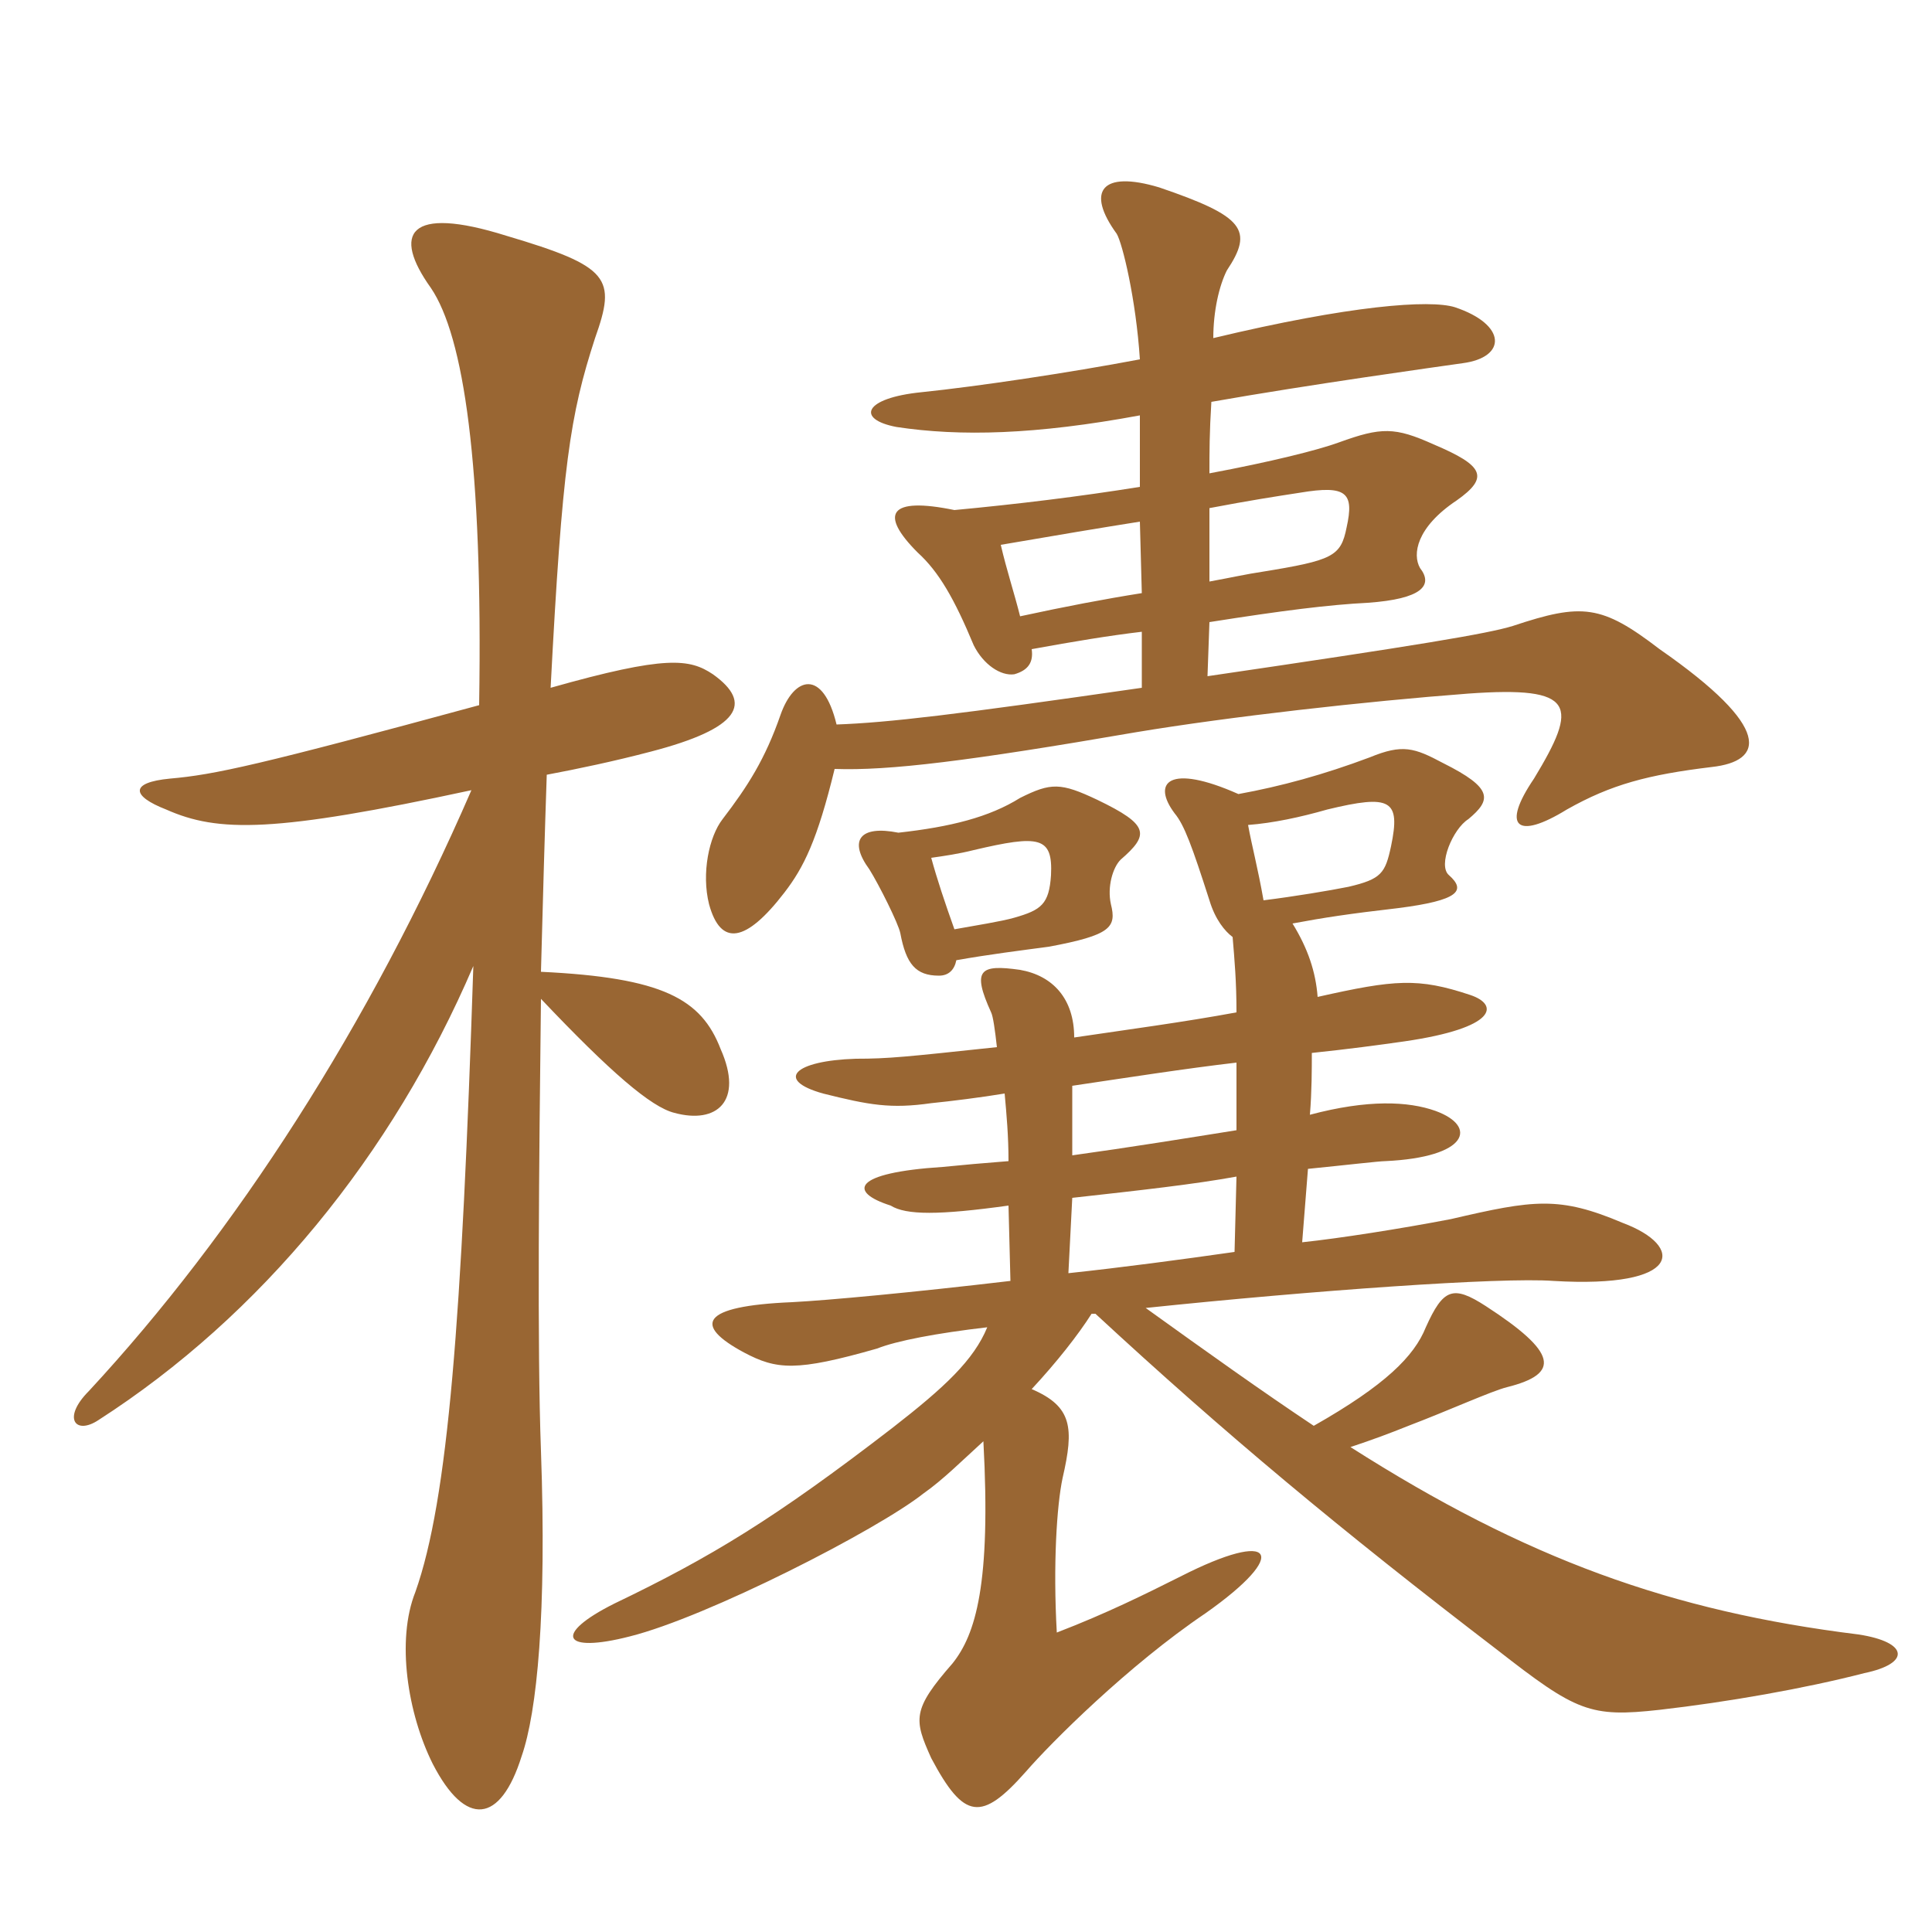 <svg xmlns="http://www.w3.org/2000/svg" xmlns:xlink="http://www.w3.org/1999/xlink" width="150" height="150"><path fill="#996633" padding="10" d="M95.85 97.20C91.65 97.80 87.15 98.40 82.95 98.85L83.25 93C88.65 92.40 92.70 91.95 96 91.35ZM96 82.50C96 84.15 96 85.80 96 87.75C92.25 88.35 87.60 89.10 83.25 89.70C83.25 87.15 83.25 85.50 83.25 84.30C87.30 83.70 92.10 82.95 96 82.50ZM74.10 72.15C73.35 70.05 72.75 68.25 72.30 66.60C73.35 66.45 74.40 66.30 75.60 66C80.70 64.80 81.75 64.95 81.60 67.95C81.45 70.20 80.85 70.65 78.75 71.25C77.70 71.55 75.75 71.85 74.10 72.15ZM69.75 64.65C66.75 64.05 65.85 65.25 67.50 67.50C68.25 68.70 69.75 71.70 69.90 72.45C70.35 74.85 71.10 75.75 72.90 75.75C73.65 75.75 74.10 75.30 74.25 74.55C76.80 74.10 79.20 73.80 81.45 73.50C86.25 72.60 86.70 72 86.25 70.20C85.95 68.85 86.40 67.35 87 66.75C89.25 64.80 89.25 64.05 85.20 62.10C82.35 60.75 81.60 60.75 79.20 61.95C76.80 63.45 73.80 64.20 69.75 64.65ZM96.15 61.65C90.75 59.25 89.40 60.75 91.20 63.15C91.95 64.05 92.55 65.70 93.90 69.90C94.35 71.40 95.10 72.30 95.70 72.75C95.85 74.55 96 76.20 96 78.60C91.95 79.35 87.45 79.95 83.40 80.55C83.40 77.55 81.75 75.75 79.20 75.30C76.05 74.85 75.45 75.30 76.95 78.60C77.10 78.90 77.25 79.95 77.40 81.30C70.35 82.05 69 82.20 66.45 82.20C61.65 82.35 60.15 83.85 63.90 84.90C67.50 85.80 69.15 86.10 72.30 85.65C73.80 85.50 76.20 85.20 78 84.90C78.15 86.55 78.30 88.20 78.30 90.15C76.35 90.30 74.70 90.45 73.20 90.60C66.15 91.05 65.85 92.55 69.15 93.60C70.35 94.35 72.90 94.35 78.30 93.60L78.45 99.45C70.80 100.35 64.35 100.95 61.50 101.10C54.30 101.40 53.85 102.90 57.75 105C60.30 106.35 61.80 106.50 68.10 104.70C69.60 104.10 72.75 103.50 76.65 103.05C75.60 105.60 73.35 107.70 69.30 110.85C60.15 117.90 55.20 120.90 47.70 124.50C42.90 126.90 43.65 128.40 48.90 127.05C54.90 125.55 68.10 118.80 71.70 115.95C73.20 114.90 74.70 113.40 76.35 111.90C76.95 123 75.75 126.90 73.95 129.15C70.80 132.75 70.95 133.50 72.30 136.50C74.85 141.30 76.20 141.45 79.65 137.55C81.60 135.30 87.60 129.30 93.60 125.25C100.20 120.60 99 118.65 91.65 122.40C88.95 123.75 85.95 125.25 82.05 126.75C81.75 121.50 82.05 116.85 82.50 114.75C83.40 110.85 83.25 109.20 80.10 107.85C82.05 105.75 83.70 103.65 84.75 102L85.05 102C95.10 111.30 104.10 118.80 116.25 128.10C122.40 132.90 123.45 133.35 128.85 132.75C134.10 132.15 140.10 131.10 144.75 129.90C148.35 129.15 148.20 127.50 144.30 126.90C129.75 125.10 118.50 121.05 104.85 112.35C106.65 111.75 107.85 111.30 109.35 110.70C112.50 109.50 115.80 108 117 107.70C121.20 106.65 120.90 105 115.35 101.40C112.80 99.75 112.05 100.05 110.70 103.05C109.80 105.30 107.55 107.55 102 110.70C97.95 108 93.75 105 88.95 101.55C101.85 100.20 116.55 99.15 120.60 99.45C130.65 100.05 130.80 96.75 126 94.95C121.05 92.85 119.10 93.15 112.65 94.65C108.75 95.40 103.95 96.15 101.10 96.45L101.55 90.75C104.55 90.45 107.10 90.15 107.55 90.15C114 89.85 114.75 87.45 111.45 86.25C109.35 85.50 106.20 85.35 101.70 86.55C101.85 84.75 101.85 82.95 101.85 81.75C104.70 81.45 106.95 81.15 109.05 80.85C116.25 79.80 116.40 78 114.15 77.25C110.10 75.90 108.30 76.05 102.30 77.40C102.15 75.45 101.55 73.65 100.35 71.70C102.75 71.25 104.70 70.95 108.60 70.50C113.25 69.90 113.85 69.15 112.50 67.95C111.60 67.20 112.80 64.35 114 63.60C115.80 62.10 115.95 61.20 112.05 59.25C109.80 58.05 108.90 57.75 106.35 58.80C102.75 60.15 99.45 61.05 96.15 61.65ZM98.10 69.90C97.65 67.35 97.20 65.70 96.90 64.05C98.85 63.90 100.95 63.45 103.05 62.85C108 61.65 108.75 62.10 108 65.70C107.55 67.80 107.25 68.25 104.70 68.85C103.20 69.15 100.50 69.60 98.10 69.90ZM36.60 61.35C28.65 79.65 18.30 95.70 6.90 108C4.80 110.10 5.85 111.45 7.65 110.25C20.25 102.15 30.45 89.70 36.75 75C35.85 102.45 34.80 116.40 32.25 123.60C30.75 127.35 31.65 133.05 33.60 136.95C36.15 141.90 38.85 141.60 40.50 136.35C41.70 132.90 42.45 125.25 42 112.65C41.70 104.55 41.85 90.30 42 77.55C47.40 83.25 50.55 85.95 52.35 86.40C55.65 87.30 57.75 85.50 55.95 81.45C54.45 77.55 51.45 75.90 42 75.45C42.15 69.75 42.30 64.50 42.45 60.15C44.85 59.70 47.70 59.10 50.55 58.35C57.45 56.55 58.50 54.60 55.35 52.35C53.55 51.15 51.75 50.85 42.75 53.40C43.65 36.15 44.25 32.25 46.20 26.25C47.85 21.60 47.40 20.70 39.30 18.30C31.65 15.90 30.45 18.15 33.45 22.35C36 26.10 37.50 36 37.20 54.75C20.10 59.40 16.65 60.15 13.20 60.45C10.05 60.75 10.20 61.80 12.90 62.85C16.95 64.65 21.30 64.65 36.60 61.35ZM88.65 46.05C85.80 46.50 82.65 47.10 79.20 47.85C78.75 46.05 78.15 44.25 77.70 42.30C82.05 41.55 85.65 40.95 88.50 40.50ZM93.90 39.45C97.05 38.85 99 38.55 100.95 38.25C104.55 37.65 105.15 38.25 104.55 40.95C104.10 43.20 103.50 43.50 97.95 44.40C96.90 44.55 95.55 44.85 93.90 45.15ZM88.50 32.25C88.50 33.90 88.50 36 88.50 37.80C83.85 38.55 78.90 39.15 74.10 39.60C69 38.55 68.25 39.90 71.25 42.90C72.90 44.40 74.10 46.50 75.60 50.10C76.35 51.60 77.70 52.50 78.75 52.35C79.80 52.05 80.25 51.45 80.10 50.40C83.40 49.80 86.10 49.35 88.65 49.05L88.65 53.40C74.10 55.50 69 56.10 64.95 56.25C63.90 51.90 61.65 52.50 60.60 55.50C59.40 58.95 58.05 61.05 56.10 63.60C55.05 64.95 54.45 67.80 55.05 70.20C55.95 73.50 57.90 73.20 60.90 69.30C62.40 67.35 63.45 65.25 64.80 59.70C69 59.85 75.15 59.10 88.20 56.85C95.40 55.65 106.05 54.45 114 53.85C122.40 53.25 122.55 54.75 119.10 60.45C116.55 64.20 117.75 65.25 121.65 62.85C125.10 60.90 127.95 60.15 132.90 59.55C136.95 59.10 137.70 56.55 128.85 50.40C124.35 46.95 122.85 46.80 117.45 48.60C115.50 49.20 110.10 50.10 93.75 52.50L93.90 48.30C99.60 47.40 103.20 46.95 106.20 46.80C110.40 46.50 111.30 45.45 110.25 44.10C109.65 43.05 109.95 40.95 113.10 38.85C115.65 37.05 115.20 36.15 111.30 34.50C108.30 33.15 107.25 33.15 103.95 34.35C102.30 34.95 98.70 35.85 93.90 36.75C93.90 35.10 93.90 33.60 94.05 31.20C101.70 29.85 111.45 28.50 113.55 28.20C117 27.75 117 25.20 112.95 23.85C111 23.25 104.85 23.70 94.20 26.25C94.20 24.15 94.65 22.20 95.25 21C97.35 17.85 96.60 16.80 90 14.55C85.50 13.20 84.30 14.85 86.70 18.15C87.15 18.90 88.20 23.25 88.50 27.90C82.95 28.95 75.90 30 71.55 30.45C67.05 30.90 66.45 32.55 69.60 33.15C74.55 33.90 80.40 33.75 88.50 32.25Z"/></svg>